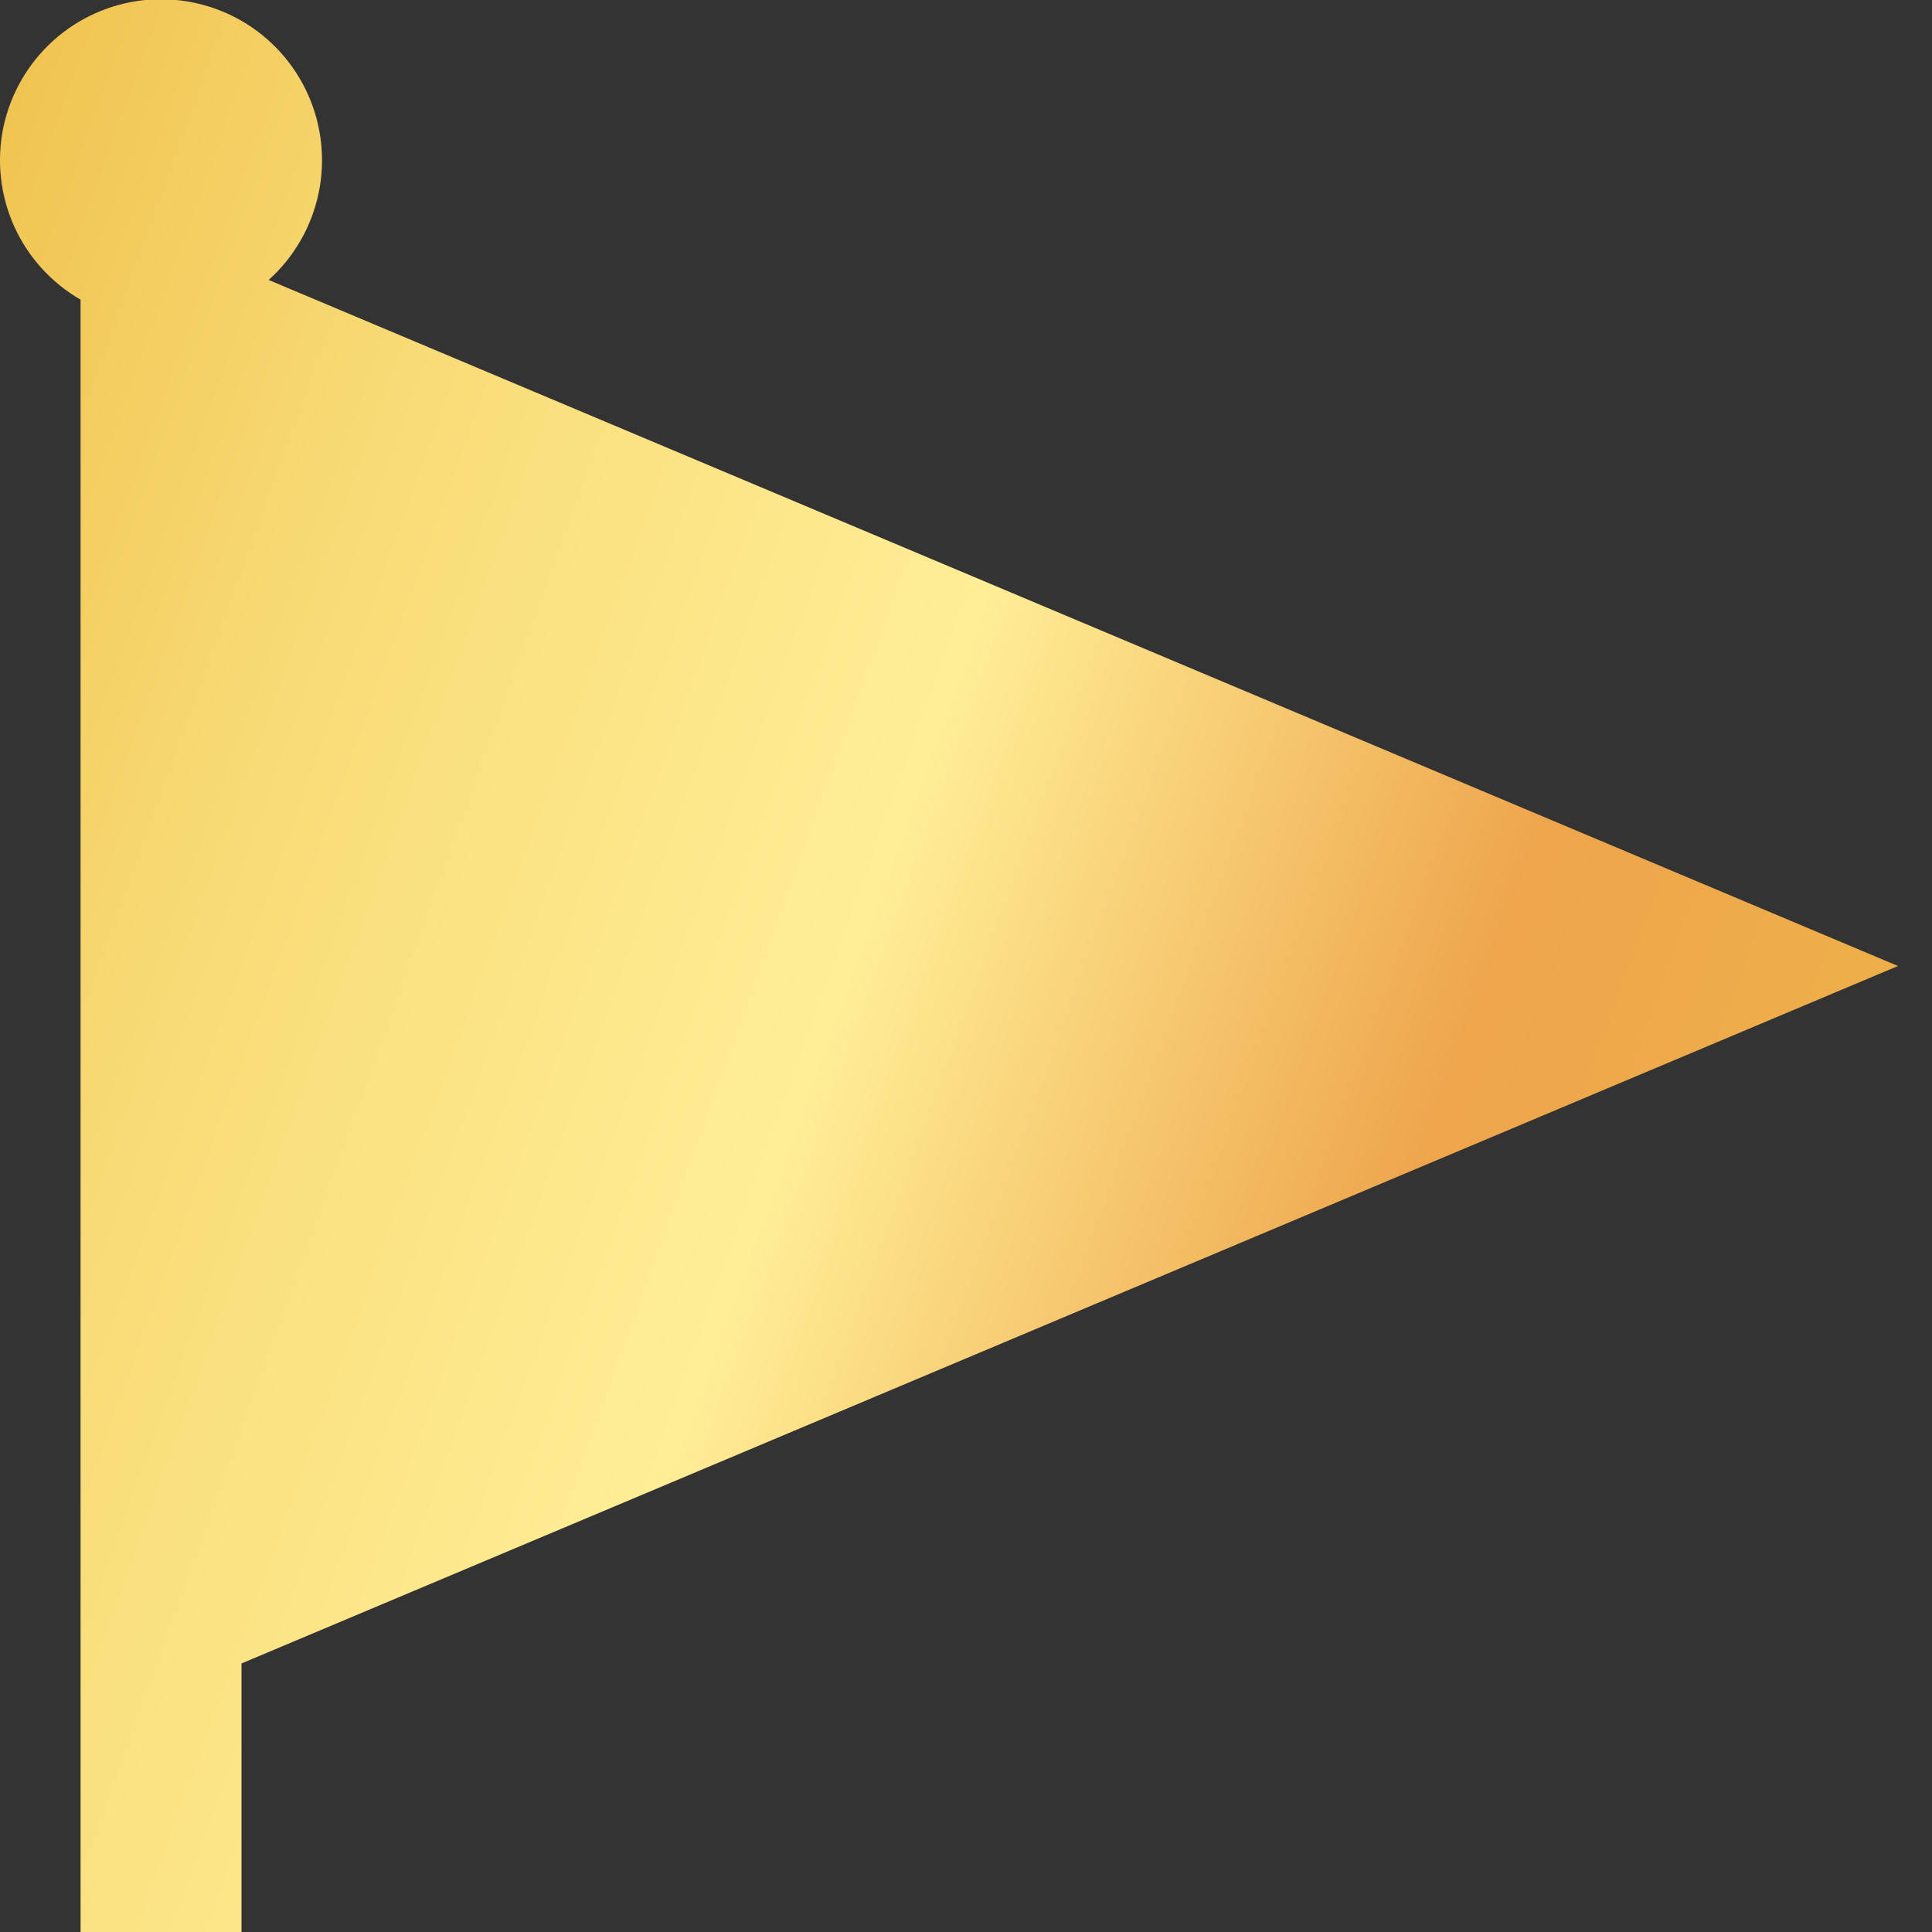 <svg width="20" height="20" viewBox="0 0 20 20" fill="none" xmlns="http://www.w3.org/2000/svg">
<rect x="0" y="0" width="20" height="20" fill="#333333" stroke="none"/>
<g clip-path="url(#clip0_360_7337)">
<path d="M2.781 2.898C3.043 2.663 3.223 2.351 3.297 2.006C3.37 1.662 3.333 1.303 3.19 0.982C3.047 0.66 2.805 0.392 2.501 0.216C2.196 0.04 1.843 -0.035 1.493 0.001C1.143 0.038 0.813 0.185 0.552 0.42C0.29 0.656 0.11 0.968 0.036 1.312C-0.037 1.657 0.001 2.015 0.144 2.337C0.287 2.658 0.529 2.926 0.834 3.102V20H2.5V17.22L19.648 10L2.781 2.898Z" fill="url(#paint0_linear_360_7337)"/>
</g>
<defs>
<linearGradient id="paint0_linear_360_7337" x1="0.127" y1="-2.617" x2="26.442" y2="6.891" gradientUnits="userSpaceOnUse">
<stop stop-color="#EEBE47"/>
<stop offset="0.215" stop-color="#F8DB76"/>
<stop offset="0.445" stop-color="#FFEE96"/>
<stop offset="0.67" stop-color="#EEA54C"/>
<stop offset="1" stop-color="#EEBE47"/>
</linearGradient>
<clipPath id="clip0_360_7337">
<rect width="20" height="20" fill="white"/>
</clipPath>
</defs>
</svg>

